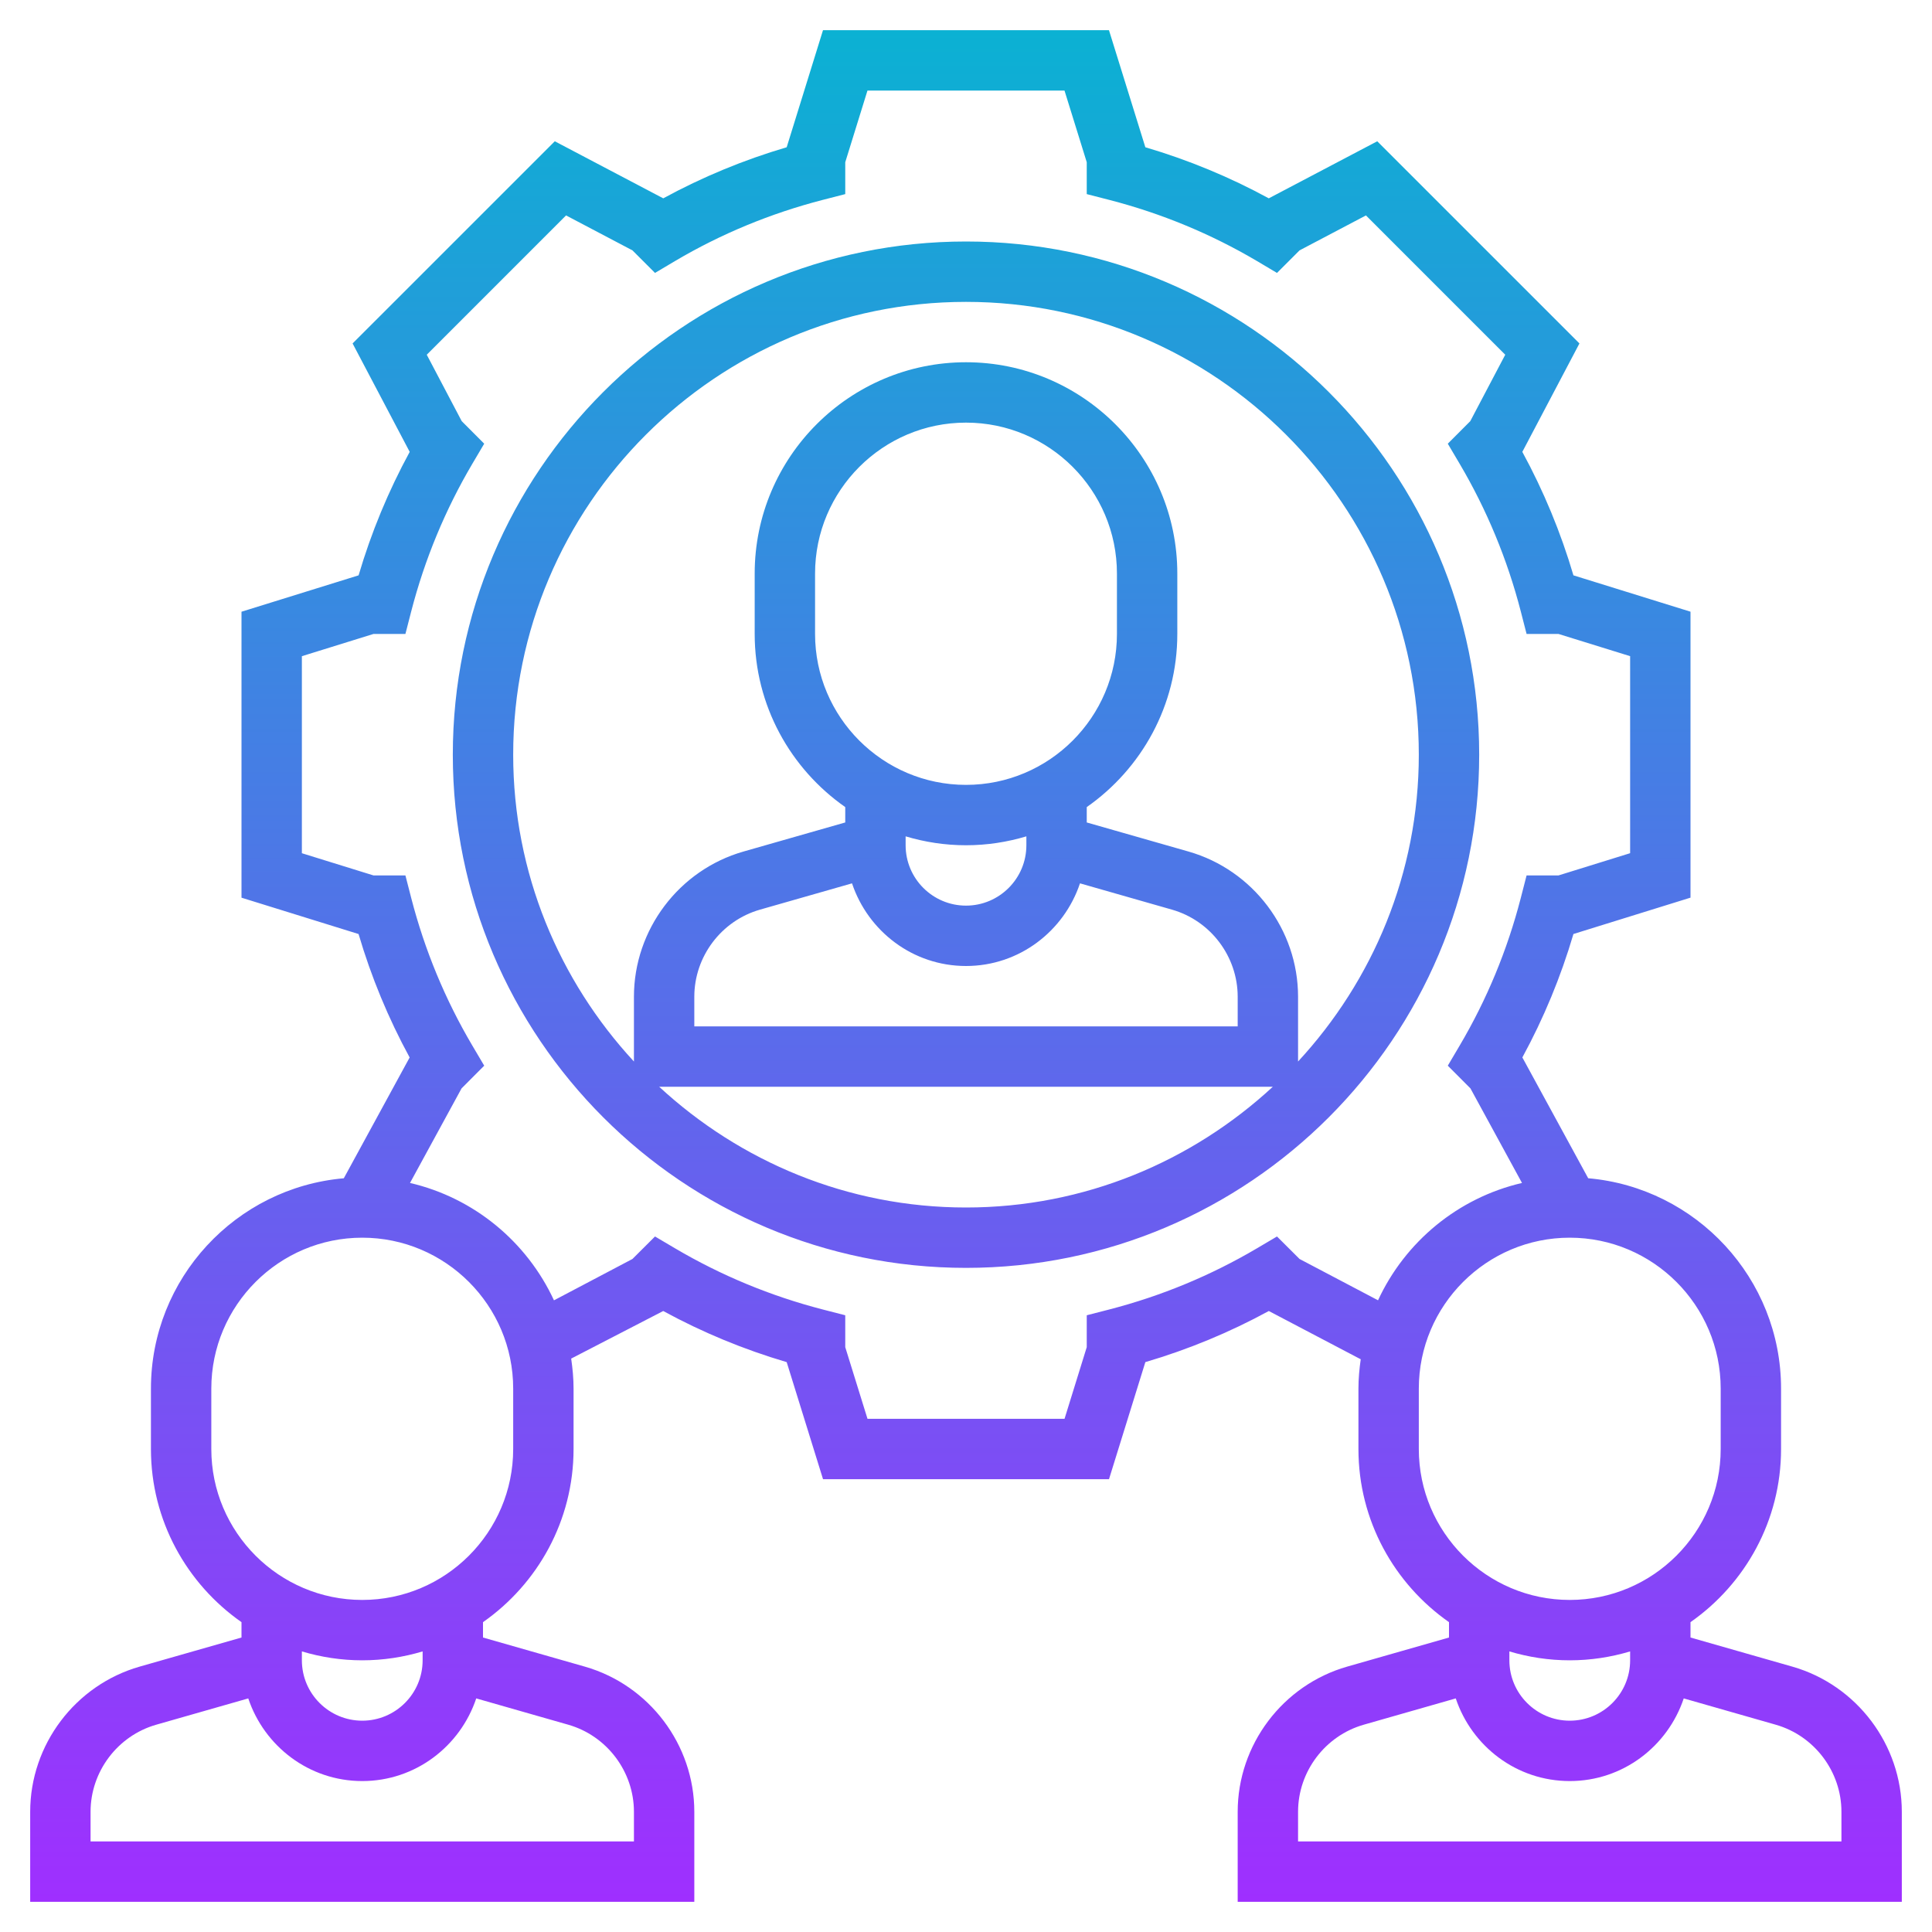 <?xml version="1.0" encoding="iso-8859-1"?>
<!-- Generator: Adobe Illustrator 22.1.0, SVG Export Plug-In . SVG Version: 6.00 Build 0)  -->
<svg xmlns="http://www.w3.org/2000/svg" xmlns:xlink="http://www.w3.org/1999/xlink" version="1.1" id="Layer_1_1_" x="0px" y="0px" viewBox="0 0 64 64" style="enable-background:new 0 0 64 64;" xml:space="preserve" width="512" height="512">
<linearGradient id="SVGID_1_" gradientUnits="userSpaceOnUse" x1="32" y1="63" x2="32" y2="1">
	<stop offset="0" style="stop-color:#9F2FFF"/>
	<stop offset="1" style="stop-color:#0BB1D3"/>
</linearGradient>
<path style="fill:url(#SVGID_1_);" d="M32,8c-9.374,0-17,7.626-17,17s7.626,17,17,17s17-7.626,17-17S41.374,8,32,8z M21.836,36  h20.328c-2.676,2.474-6.24,4-10.164,4S24.512,38.474,21.836,36z M28.224,29.262C28.755,30.847,30.238,32,32,32  s3.245-1.153,3.776-2.738l3.047,0.871C40.105,30.499,41,31.686,41,33.018V34H23v-0.982c0-1.332,0.895-2.519,2.176-2.885  L28.224,29.262z M30,27.705C30.634,27.895,31.305,28,32,28s1.366-0.105,2-0.295V28c0,1.103-0.897,2-2,2s-2-0.897-2-2V27.705z M32,26  c-2.757,0-5-2.243-5-5v-2c0-2.757,2.243-5,5-5s5,2.243,5,5v2C37,23.757,34.757,26,32,26z M43,35.164v-2.146  c0-2.221-1.491-4.197-3.627-4.809L36,27.245v-0.509c1.811-1.267,3-3.364,3-5.736v-2c0-3.859-3.141-7-7-7s-7,3.141-7,7v2  c0,2.372,1.189,4.469,3,5.736v0.509l-3.374,0.964C22.491,28.82,21,30.797,21,33.018v2.146c-2.474-2.676-4-6.24-4-10.164  c0-8.271,6.729-15,15-15s15,6.729,15,15C47,28.923,45.474,32.488,43,35.164z M59.373,55.209L56,54.245v-0.509  c1.811-1.267,3-3.364,3-5.736v-2c0-3.653-2.815-6.658-6.389-6.969l-2.181-4.002c0.706-1.296,1.273-2.666,1.692-4.089L56,29.736  v-9.473l-3.878-1.204c-0.419-1.422-0.987-2.793-1.693-4.09l1.892-3.592l-6.698-6.697l-3.593,1.89  c-1.294-0.705-2.664-1.272-4.089-1.692L36.736,1h-9.473L26.06,4.878c-1.425,0.42-2.795,0.987-4.089,1.692l-3.593-1.89l-6.698,6.697  l1.892,3.592c-0.706,1.297-1.274,2.668-1.693,4.09L8,20.264v9.473l3.878,1.204c0.419,1.423,0.986,2.793,1.692,4.089l-2.181,4.002  C7.815,39.342,5,42.347,5,46v2c0,2.372,1.189,4.469,3,5.736v0.509l-3.374,0.964C2.491,55.82,1,57.797,1,60.018V63h22v-2.982  c0-2.221-1.491-4.197-3.627-4.809L16,54.245v-0.509c1.811-1.267,3-3.364,3-5.736v-2c0-0.339-0.032-0.669-0.079-0.995l3.049-1.576  c1.297,0.707,2.667,1.274,4.09,1.693L27.264,49h9.473l1.204-3.878c1.423-0.419,2.793-0.986,4.09-1.693l3.026,1.589l0.019,0.008  C45.031,45.345,45,45.669,45,46v2c0,2.372,1.189,4.469,3,5.736v0.509l-3.374,0.964C42.491,55.82,41,57.797,41,60.018V63h22v-2.982  C63,57.797,61.509,55.82,59.373,55.209z M50,54.705C50.634,54.895,51.305,55,52,55s1.366-0.105,2-0.295V55c0,1.103-0.897,2-2,2  s-2-0.897-2-2V54.705z M10,54.705C10.634,54.895,11.305,55,12,55s1.366-0.105,2-0.295V55c0,1.103-0.897,2-2,2s-2-0.897-2-2V54.705z   M21,60.018V61H3v-0.982c0-1.332,0.895-2.519,2.176-2.885l3.048-0.871C8.755,57.847,10.238,59,12,59s3.245-1.153,3.776-2.738  l3.047,0.871C20.105,57.499,21,58.686,21,60.018z M17,48c0,2.757-2.243,5-5,5s-5-2.243-5-5v-2c0-2.757,2.243-5,5-5s5,2.243,5,5V48z   M43.049,41.705l-0.747-0.745l-0.667,0.394c-1.521,0.897-3.164,1.578-4.885,2.023L36,43.57v1.056L35.264,47h-6.527L28,44.626V43.57  l-0.75-0.193c-1.721-0.445-3.364-1.126-4.885-2.023l-0.667-0.394l-0.747,0.745l-2.6,1.37c-0.896-1.936-2.647-3.395-4.769-3.888  l1.708-3.133l0.75-0.752l-0.394-0.667c-0.897-1.519-1.578-3.162-2.023-4.885L13.43,29h-1.056L10,28.264v-6.527L12.374,21h1.056  l0.193-0.75c0.445-1.721,1.126-3.364,2.023-4.885l0.394-0.667l-0.745-0.747l-1.158-2.2l4.614-4.615l2.2,1.158l0.747,0.747  l0.667-0.396c1.516-0.896,3.159-1.576,4.885-2.022L28,6.43V5.374L28.736,3h6.527L36,5.374V6.43l0.75,0.193  c1.726,0.446,3.369,1.127,4.885,2.022l0.667,0.396l0.747-0.747l2.2-1.158l4.614,4.615l-1.158,2.2l-0.745,0.747l0.394,0.667  c0.897,1.521,1.578,3.164,2.023,4.885L50.57,21h1.056L54,21.736v6.527L51.626,29H50.57l-0.193,0.75  c-0.445,1.723-1.126,3.366-2.023,4.885l-0.394,0.667l0.75,0.752l1.708,3.133c-2.122,0.493-3.873,1.951-4.769,3.887L43.049,41.705z   M47,48v-2c0-2.757,2.243-5,5-5s5,2.243,5,5v2c0,2.757-2.243,5-5,5S47,50.757,47,48z M61,61H43v-0.982  c0-1.332,0.895-2.519,2.176-2.885l3.048-0.871C48.755,57.847,50.238,59,52,59s3.245-1.153,3.776-2.738l3.047,0.871  C60.105,57.499,61,58.686,61,60.018V61z"/>
</svg>
